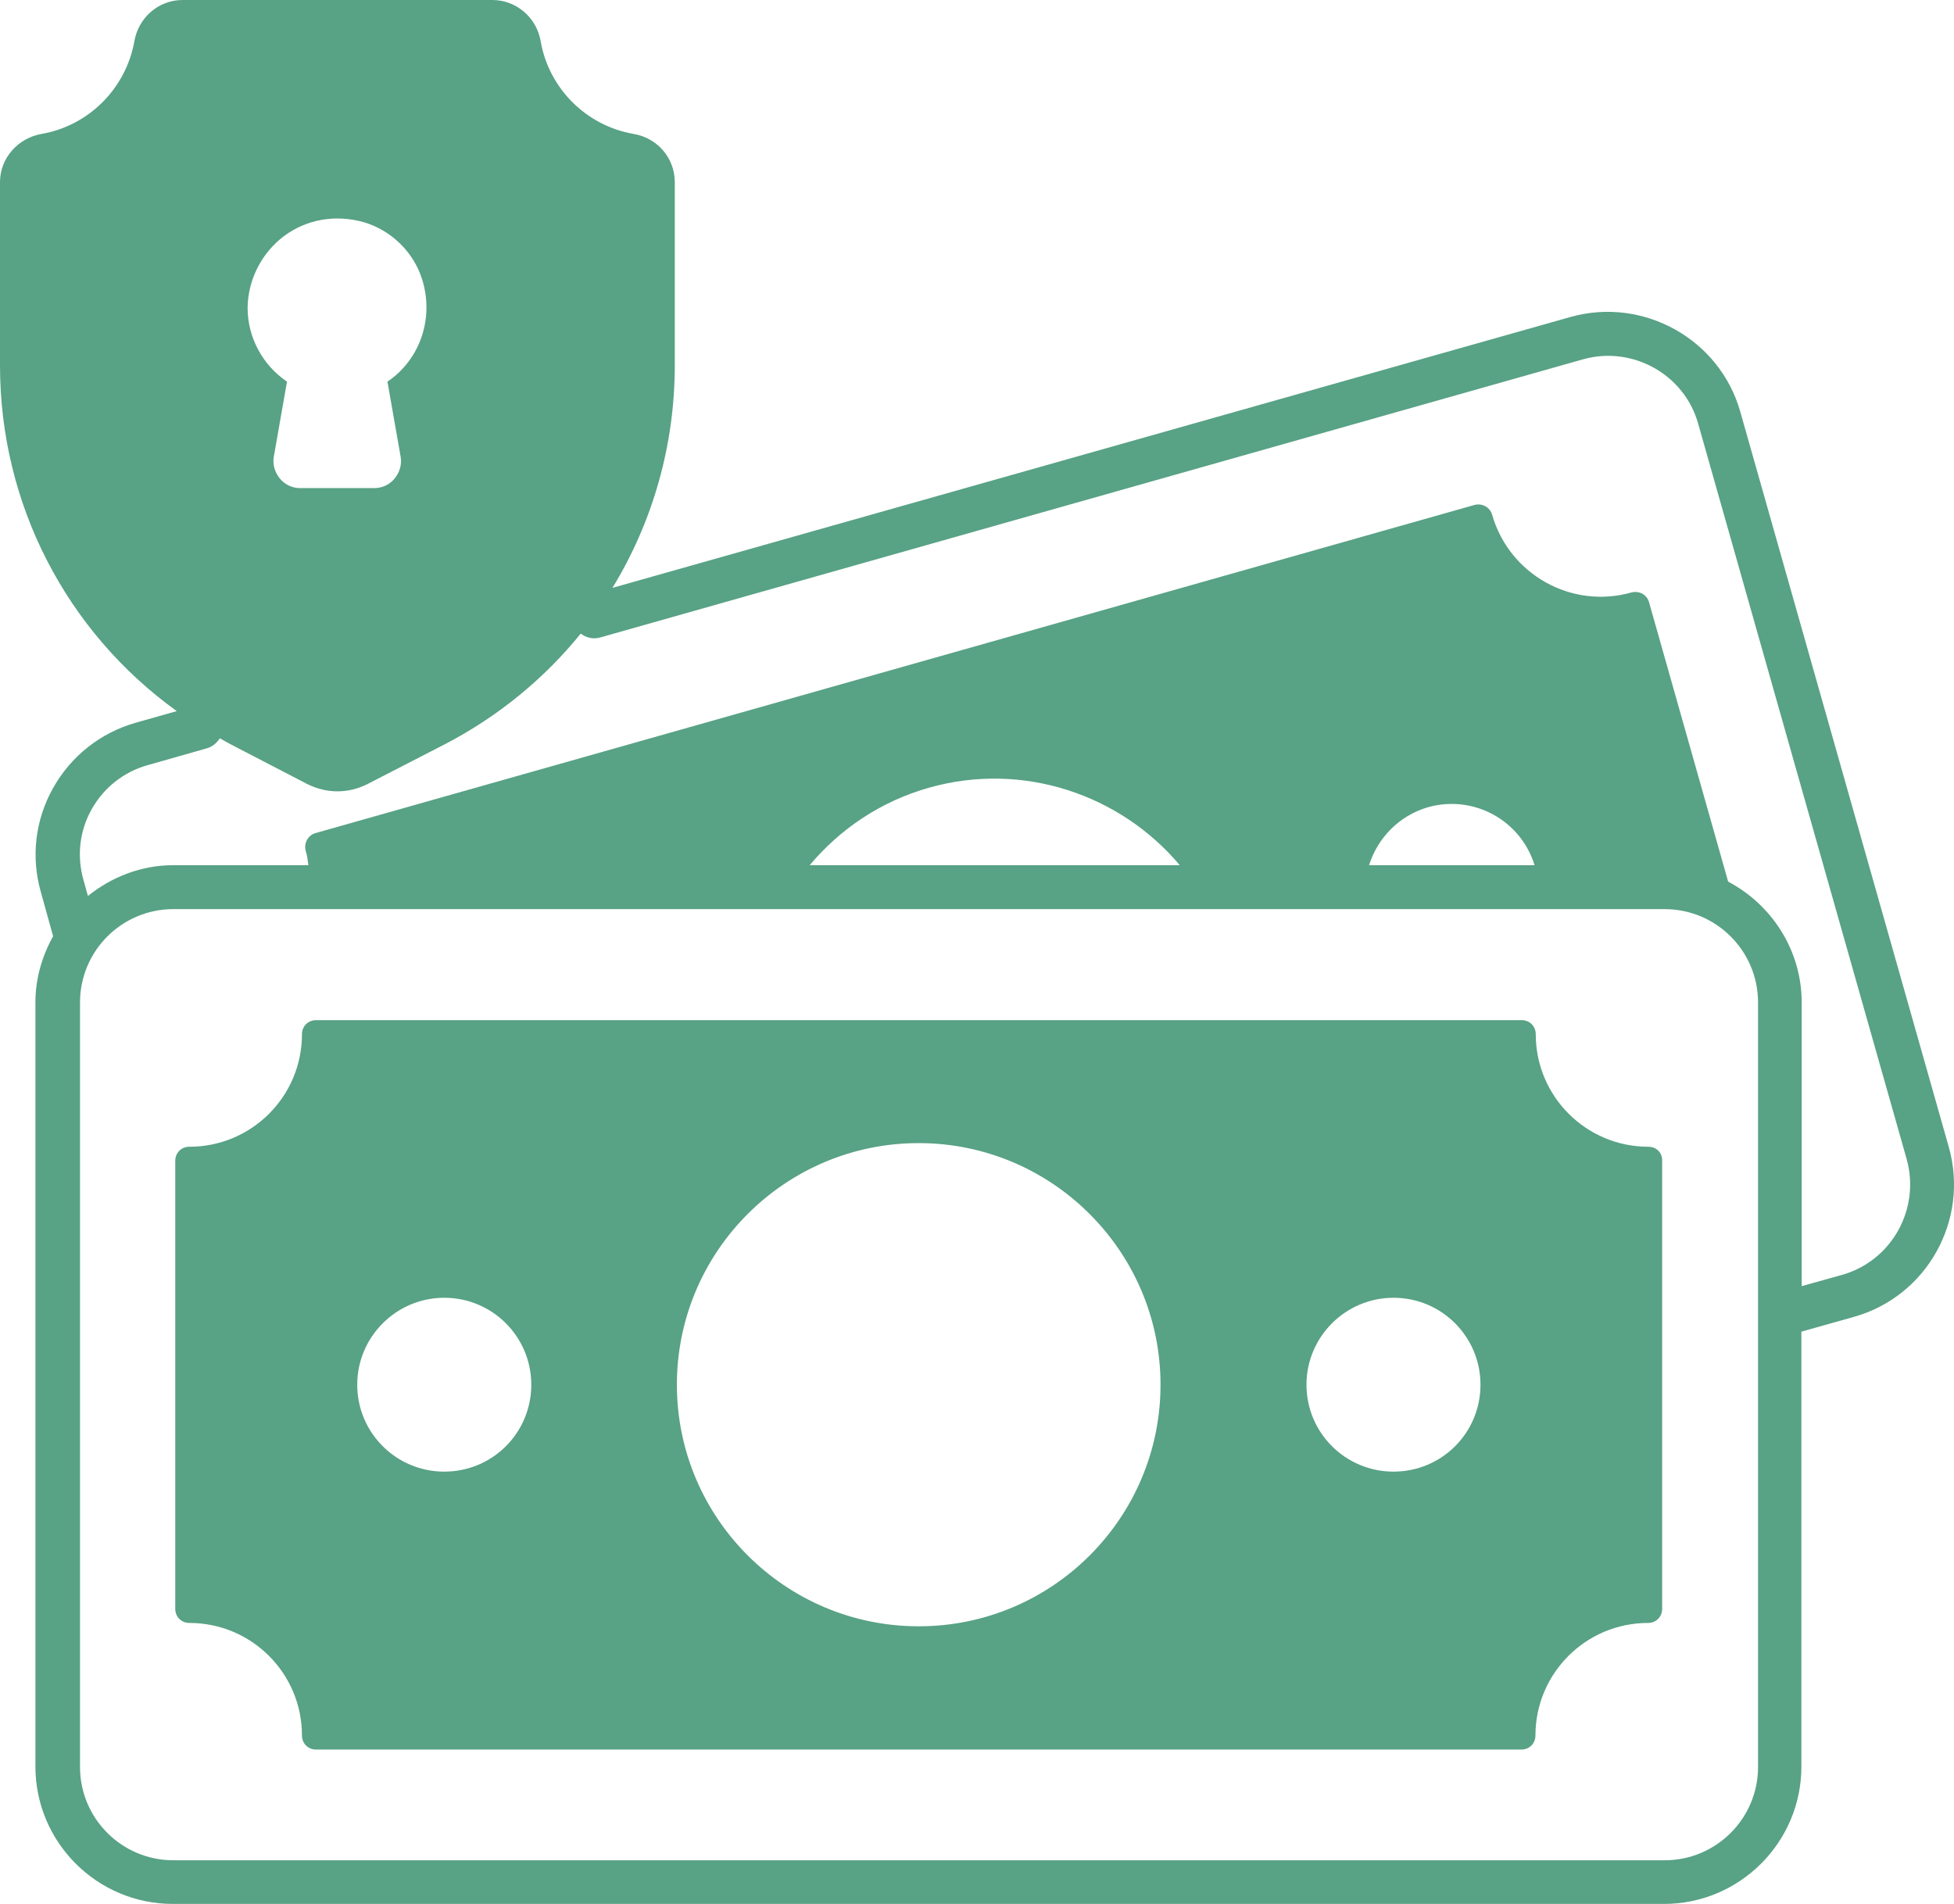 <svg width="39" height="38" viewBox="0 0 39 38" fill="none" xmlns="http://www.w3.org/2000/svg">
<path d="M32.901 22.888C31.658 22.888 30.652 21.883 30.652 20.641C30.652 20.483 30.531 20.361 30.372 20.361H6.307C6.149 20.361 6.027 20.483 6.027 20.641C6.027 21.883 5.022 22.888 3.778 22.888C3.62 22.888 3.498 23.009 3.498 23.168V32.112C3.498 32.27 3.62 32.392 3.778 32.392C5.022 32.392 6.027 33.397 6.027 34.639C6.027 34.797 6.149 34.919 6.307 34.919H30.366C30.525 34.919 30.646 34.797 30.646 34.639C30.646 33.397 31.652 32.392 32.895 32.392C33.053 32.392 33.175 32.27 33.175 32.112V23.168C33.181 23.009 33.06 22.888 32.901 22.888ZM8.867 29.372C7.91 29.372 7.13 28.599 7.13 27.637C7.13 26.681 7.91 25.902 8.867 25.902C9.83 25.902 10.604 26.681 10.604 27.637C10.604 28.599 9.83 29.372 8.867 29.372ZM18.337 32.459C15.674 32.459 13.51 30.298 13.51 27.637C13.51 24.976 15.674 22.815 18.337 22.815C20.994 22.815 23.163 24.976 23.163 27.637C23.163 30.298 21 32.459 18.337 32.459ZM27.813 29.372C26.856 29.372 26.076 28.599 26.076 27.637C26.076 26.681 26.856 25.902 27.813 25.902C28.776 25.902 29.549 26.681 29.549 27.637C29.549 28.599 28.776 29.372 27.813 29.372Z" fill="#58A285"/>
<path d="M38.898 22.9L34.735 8.22C34.327 6.771 32.803 5.918 31.347 6.326L12.224 11.733C13.023 10.424 13.468 8.896 13.468 7.294V3.635C13.468 3.154 13.12 2.752 12.645 2.673C11.7 2.509 10.957 1.766 10.792 0.828C10.713 0.347 10.299 0 9.829 0H3.644C3.163 0 2.761 0.353 2.681 0.828C2.511 1.766 1.773 2.509 0.829 2.673C0.353 2.758 0 3.16 0 3.635V7.294C0 10.065 1.328 12.61 3.528 14.193L2.712 14.424C2.005 14.625 1.42 15.088 1.06 15.727C0.701 16.367 0.615 17.109 0.817 17.81L1.06 18.686C0.841 19.082 0.707 19.527 0.707 20.002V35.26C0.707 36.77 1.938 38 3.449 38H33.212C34.723 38 35.954 36.77 35.954 35.26V26.578L36.996 26.285C38.459 25.877 39.306 24.355 38.898 22.9ZM5.667 4.713C6.124 4.372 6.709 4.274 7.276 4.439C7.812 4.603 8.251 5.029 8.422 5.565C8.672 6.345 8.385 7.179 7.733 7.617L7.995 9.109C8.026 9.267 7.977 9.425 7.879 9.547C7.776 9.675 7.63 9.742 7.465 9.742H5.996C5.832 9.742 5.686 9.675 5.582 9.547C5.485 9.425 5.436 9.267 5.466 9.109L5.728 7.617C5.241 7.288 4.942 6.734 4.942 6.144C4.948 5.589 5.216 5.054 5.667 4.713ZM35.089 35.266C35.089 36.295 34.254 37.129 33.224 37.129H3.461C2.431 37.129 1.597 36.295 1.597 35.266V20.008C1.597 18.979 2.431 18.145 3.461 18.145H33.224C34.254 18.145 35.089 18.979 35.089 20.008V35.266ZM16.161 17.268C16.764 16.549 17.575 15.995 18.544 15.721C20.421 15.191 22.365 15.861 23.547 17.268H16.161ZM27.325 17.268C27.496 16.726 27.922 16.281 28.501 16.111C29.415 15.855 30.354 16.373 30.628 17.268H27.325ZM36.765 25.445L35.96 25.67V20.008C35.96 18.96 35.357 18.053 34.492 17.596L32.913 12.019C32.871 11.867 32.718 11.788 32.566 11.824C31.365 12.165 30.122 11.465 29.781 10.272C29.738 10.126 29.586 10.04 29.434 10.077L6.295 16.628C6.149 16.671 6.063 16.823 6.1 16.976C6.13 17.073 6.143 17.17 6.155 17.268H3.461C2.815 17.268 2.224 17.505 1.755 17.883L1.67 17.578C1.53 17.091 1.584 16.592 1.828 16.154C2.072 15.721 2.468 15.405 2.949 15.271L4.126 14.936C4.241 14.905 4.327 14.826 4.388 14.735C4.455 14.771 4.522 14.814 4.595 14.851L6.143 15.654C6.332 15.746 6.533 15.794 6.734 15.794C6.941 15.794 7.136 15.746 7.325 15.654L8.885 14.851C9.951 14.296 10.866 13.541 11.591 12.646C11.694 12.726 11.834 12.762 11.969 12.726L31.591 7.173C32.578 6.892 33.62 7.471 33.894 8.457L38.056 23.137C38.331 24.13 37.758 25.165 36.765 25.445Z" fill="#58A285"/>
</svg>
